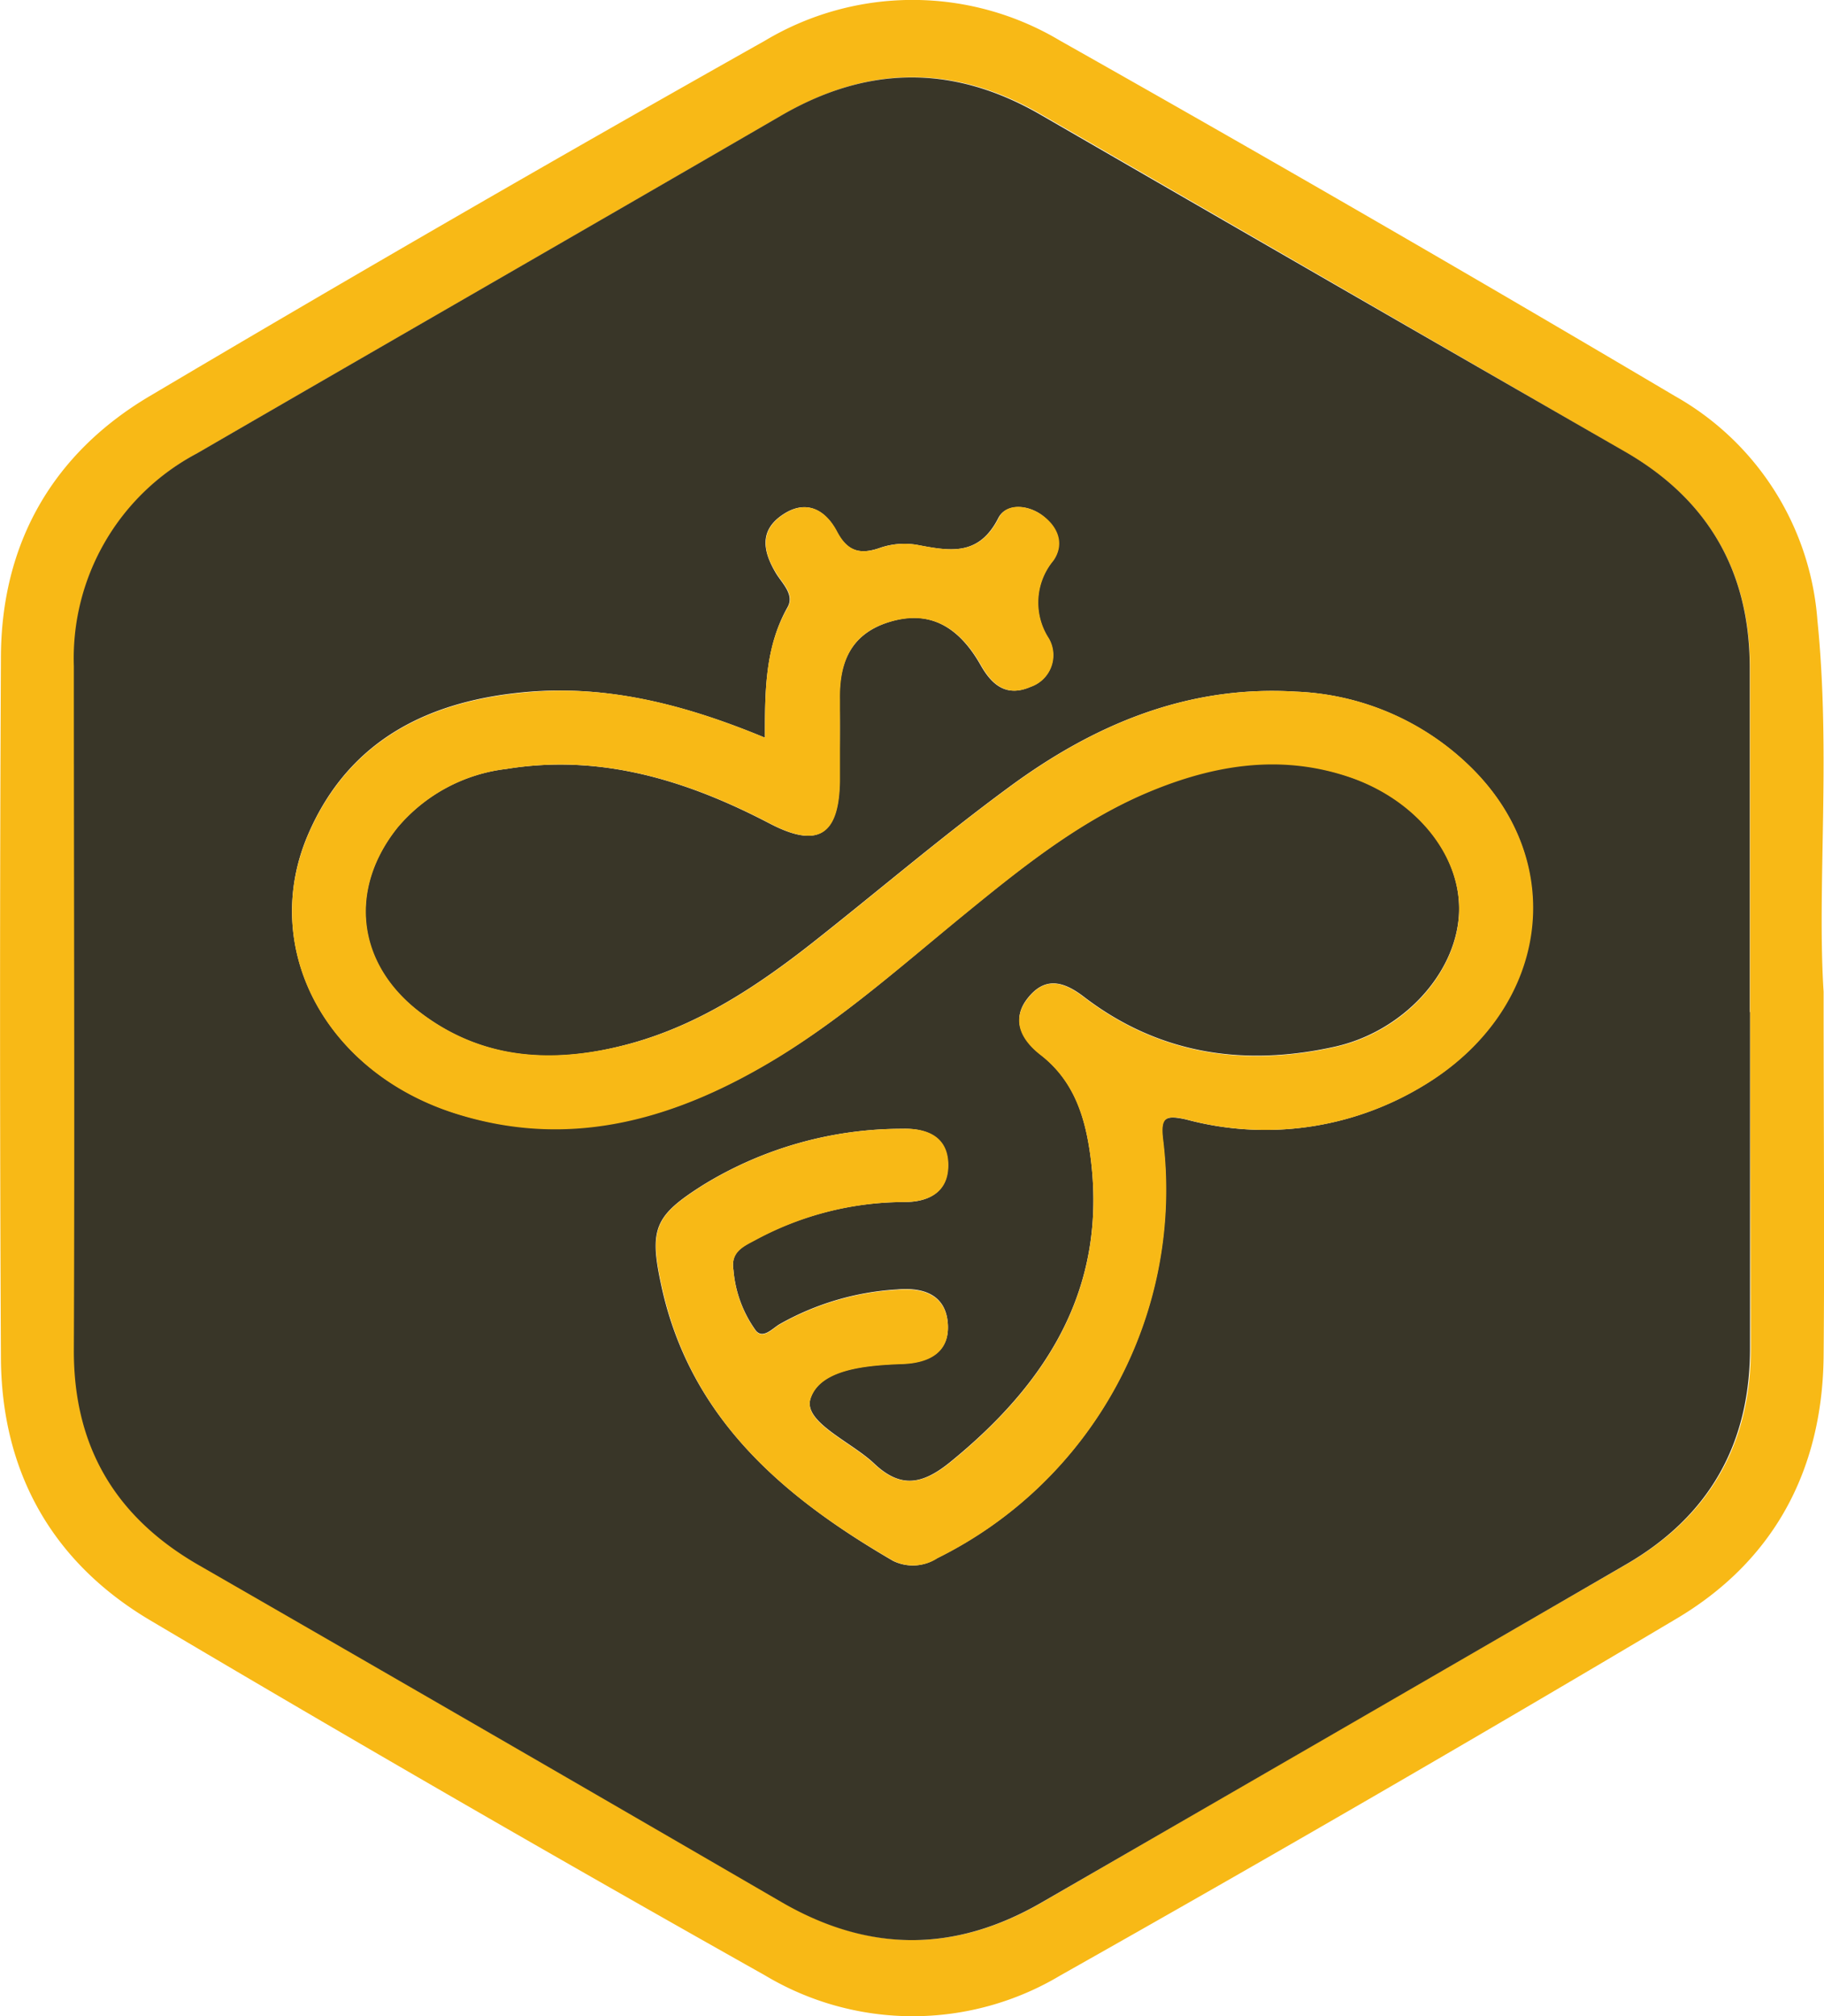 <?xml version="1.0" encoding="UTF-8"?>
<svg data-name="Layer 1" viewBox="0 0 139.04 153.63" xmlns="http://www.w3.org/2000/svg">
<defs>
<style>.ee274e71-3c40-4498-abbd-362208878724 {
                fill: #f8b916;
            }

            .f668f8f8-fc0d-48d2-aef6-4ab6167e8f97 {
                fill: #393628;
            }</style>
</defs>
<title>tnafos logo</title>
<path class="ee274e71-3c40-4498-abbd-362208878724" transform="translate(-657.17 -649.55)" d="m796.18 725.12c0 10.77 0.08 19.31 0 27.84-0.11 8.72-3.88 15.63-11.34 20q-23.3 13.84-46.84 27.11a21.93 21.93 0 0 1-22.51 0q-23.6-13.27-46.89-27.07c-7.45-4.42-11.32-11.29-11.36-20q-0.13-26.64 0-53.29c0-8.71 3.92-15.6 11.38-20q23.28-13.79 46.86-27.06a21.93 21.93 0 0 1 22.5 0q23.56 13.29 46.85 27.07a21.44 21.44 0 0 1 10.88 17.12c1.03 10.16-0.04 20.36 0.47 28.28zm-5.61 1.56v-26.19q0-11-9.45-16.46-22.27-12.88-44.56-25.75c-6.62-3.83-13.16-3.79-19.77 0.05-14.84 8.61-29.71 17.15-44.55 25.75a17.65 17.65 0 0 0-9.38 16.2v52.1c0 7.35 3.16 12.72 9.44 16.36q22.28 12.88 44.55 25.75c6.62 3.84 13.16 3.85 19.78 0q22.26-12.91 44.55-25.76c6.31-3.65 9.46-9.16 9.45-16.46z"/>
<path class="f668f8f8-fc0d-48d2-aef6-4ab6167e8f97" transform="translate(-657.17 -649.55)" d="M790.57,726.68v25.61c0,7.3-3.14,12.81-9.45,16.46q-22.26,12.9-44.55,25.76c-6.62,3.83-13.16,3.82-19.78,0q-22.24-12.91-44.55-25.75c-6.28-3.64-9.47-9-9.44-16.36.07-17.37,0-34.73,0-52.1a17.65,17.65,0,0,1,9.38-16.2c14.84-8.6,29.71-17.14,44.55-25.75,6.61-3.84,13.15-3.88,19.77-.05Q758.8,671.18,781.1,684q9.46,5.47,9.45,16.46v26.19Zm-75.09-20.92c-6-2.49-11.87-4-18-3.5-7.47.62-13.67,3.56-16.82,10.86-3.78,8.76,1.45,18.39,11.68,21.39,8.71,2.56,16.65.15,24.12-4.4,5.06-3.07,9.46-7,14-10.72,4.26-3.48,8.53-6.95,13.59-9.22,5.26-2.37,10.68-3.36,16.28-1.33,5.1,1.85,8.33,6.13,8.05,10.46-.3,4.52-4.32,8.85-9.44,10-6.93,1.54-13.42.59-19.16-3.81-1.61-1.23-3-1.51-4.29.14s-.38,3.19,1,4.28c2.44,1.89,3.33,4.51,3.75,7.36,1.48,10.15-3.09,17.55-10.66,23.7-2.13,1.72-3.78,2-5.81.06-1.75-1.64-5.38-3.14-4.82-4.91.72-2.29,4.29-2.56,7-2.66,2-.08,3.63-.86,3.47-3.07s-1.89-2.77-3.88-2.59a20.66,20.66,0,0,0-8.95,2.65c-.54.32-1.25,1.14-1.8.49a9.18,9.18,0,0,1-1.71-4.62c-.24-1.44.82-1.84,1.76-2.35a24,24,0,0,1,11.29-2.83c2,0,3.35-.89,3.3-2.91s-1.59-2.73-3.5-2.67a29,29,0,0,0-15.1,4.24c-3.78,2.38-4.21,3.35-3.23,7.8,2.19,10,9.25,16,17.64,20.88a3.4,3.4,0,0,0,3.36-.2,31.32,31.32,0,0,0,17.22-31.79c-.23-1.79.13-2,1.77-1.64a23.2,23.2,0,0,0,17.94-2.5c9.6-5.7,11.35-17,3.64-24.44a20.13,20.13,0,0,0-13.23-5.66c-8.25-.51-15.41,2.52-21.86,7.28-5.13,3.77-10,7.93-15,11.87-4.19,3.29-8.6,6.21-13.8,7.65-5.76,1.6-11.31,1.36-16.22-2.45-4.75-3.68-5.33-9.33-1.6-14a12.8,12.8,0,0,1,8.3-4.46c7.19-1.17,13.78.87,20.08,4.16,3.64,1.9,5.27.93,5.33-3.24,0-2.06.05-4.12,0-6.18-.05-2.82.83-5,3.75-5.93s5.24.17,7,3.28c.89,1.57,2,2.44,3.81,1.65a2.55,2.55,0,0,0,1.36-3.7,5,5,0,0,1,.36-5.92c.84-1.22.34-2.49-.76-3.38s-2.82-1-3.41.12c-1.46,2.9-3.62,2.56-6.09,2.09a5.7,5.7,0,0,0-2.9.19c-1.57.56-2.54.29-3.34-1.24-.9-1.7-2.37-2.46-4.14-1.26s-1.48,2.77-.52,4.4c.47.81,1.47,1.66.91,2.64C715.51,698.83,715.47,702.13,715.48,705.76Z"/>
<path class="ee274e71-3c40-4498-abbd-362208878724" transform="translate(-657.17 -649.55)" d="M715.48,705.76c0-3.63,0-6.93,1.75-9.94.56-1-.44-1.83-.91-2.64-1-1.63-1.24-3.21.52-4.4s3.24-.44,4.14,1.26c.8,1.53,1.77,1.8,3.34,1.24a5.7,5.7,0,0,1,2.9-.19c2.47.47,4.63.81,6.09-2.09.59-1.17,2.26-1,3.41-.12s1.6,2.16.76,3.38a5,5,0,0,0-.36,5.92,2.55,2.55,0,0,1-1.36,3.7c-1.8.79-2.92-.08-3.81-1.65-1.77-3.11-4.05-4.17-7-3.28s-3.8,3.11-3.75,5.93c0,2.06,0,4.12,0,6.18-.06,4.17-1.69,5.14-5.33,3.24-6.3-3.29-12.89-5.33-20.08-4.16a12.8,12.8,0,0,0-8.3,4.46c-3.73,4.65-3.15,10.3,1.6,14,4.91,3.81,10.46,4,16.22,2.45,5.2-1.44,9.61-4.36,13.8-7.65,5-3.94,9.86-8.1,15-11.87,6.45-4.76,13.61-7.79,21.86-7.28a20.13,20.13,0,0,1,13.23,5.66c7.71,7.46,6,18.74-3.64,24.44a23.2,23.2,0,0,1-17.94,2.5c-1.64-.39-2-.15-1.77,1.64a31.32,31.32,0,0,1-17.22,31.79,3.4,3.4,0,0,1-3.36.2c-8.39-4.84-15.45-10.83-17.64-20.88-1-4.45-.55-5.42,3.23-7.8a29,29,0,0,1,15.1-4.24c1.91-.06,3.45.6,3.5,2.67s-1.34,2.88-3.3,2.91A24,24,0,0,0,714.84,744c-.94.51-2,.91-1.76,2.35a9.18,9.18,0,0,0,1.71,4.62c.55.65,1.26-.17,1.8-.49a20.66,20.66,0,0,1,8.95-2.65c2-.18,3.72.39,3.88,2.59s-1.44,3-3.47,3.07c-2.7.1-6.27.37-7,2.66-.56,1.77,3.07,3.27,4.82,4.91,2,1.9,3.68,1.66,5.81-.06,7.57-6.15,12.14-13.55,10.66-23.7-.42-2.85-1.31-5.47-3.75-7.36-1.41-1.09-2.3-2.6-1-4.28s2.68-1.37,4.29-.14c5.74,4.4,12.23,5.35,19.16,3.81,5.12-1.13,9.14-5.46,9.44-10,.28-4.33-3-8.61-8.05-10.46-5.6-2-11-1-16.28,1.33-5.06,2.27-9.33,5.74-13.59,9.22-4.55,3.73-9,7.65-14,10.72-7.47,4.55-15.41,7-24.12,4.4-10.23-3-15.46-12.63-11.68-21.39,3.15-7.3,9.35-10.24,16.82-10.86C703.61,701.74,709.49,703.27,715.48,705.76Z"/>
</svg>
